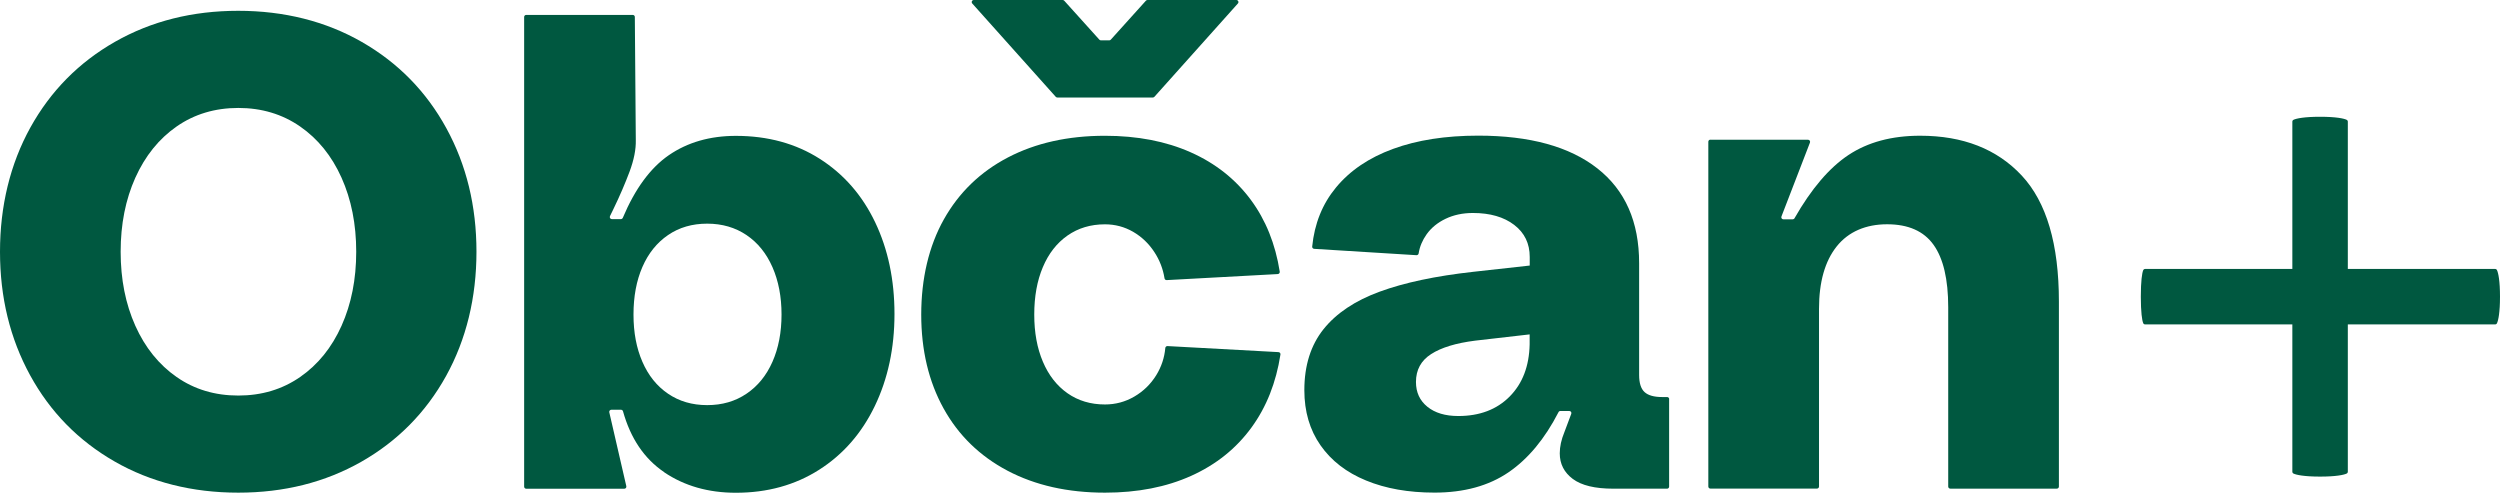 <svg xmlns="http://www.w3.org/2000/svg" id="Layer_1" data-name="Layer 1" viewBox="108.05 109.26 566.93 111.74">
  <defs>
    <style>
      .cls-1 {
        fill: #005840;
      }
    </style>
  </defs>
  <g>
    <path class="cls-1" d="M134.02,213.9c-8.22-4.72-14.6-11.24-19.15-19.56-4.55-8.32-6.82-17.65-6.82-27.99s2.3-19.88,6.89-28.18c4.6-8.29,11-14.77,19.22-19.45,8.22-4.67,17.52-7.01,27.91-7.01s19.84,2.36,28.06,7.08c8.22,4.72,14.6,11.24,19.15,19.56,4.55,8.32,6.82,17.65,6.82,27.99s-2.3,19.88-6.89,28.18c-4.6,8.29-11,14.77-19.22,19.45-8.22,4.67-17.52,7.01-27.91,7.01s-19.85-2.36-28.06-7.08ZM176.1,194.76c4.05-2.8,7.18-6.67,9.4-11.62,2.22-4.95,3.33-10.54,3.33-16.79s-1.11-11.84-3.33-16.79c-2.22-4.95-5.36-8.82-9.4-11.62-4.05-2.8-8.72-4.2-14.01-4.2s-9.95,1.4-13.98,4.2c-4.02,2.8-7.14,6.67-9.37,11.62-2.22,4.95-3.33,10.54-3.33,16.79s1.11,11.84,3.33,16.79c2.22,4.95,5.35,8.82,9.37,11.62,4.02,2.8,8.68,4.2,13.98,4.2s9.97-1.4,14.01-4.2Z"/>
    <path class="cls-1" d="M258.68,216.34c-4.51-3.04-7.63-7.65-9.35-13.81-.06-.21-.24-.35-.46-.35h-2.19c-.3,0-.53.28-.46.58l3.86,16.75c.07.3-.16.58-.46.58h-22.24c-.26,0-.47-.21-.47-.47v-106.51c0-.26.21-.47.47-.47h24.16c.26,0,.47.21.47.47l.22,27.93c.05,2.1-.42,4.48-1.42,7.16-1,2.67-2.22,5.51-3.67,8.5-.33.66-.59,1.19-.77,1.58-.14.31.08.67.43.67h2.04c.19,0,.36-.12.44-.29,2.78-6.59,6.26-11.33,10.44-14.21,4.25-2.92,9.32-4.38,15.21-4.38,7.24,0,13.59,1.74,19.03,5.21,5.44,3.47,9.63,8.27,12.55,14.39,2.92,6.12,4.38,13.05,4.38,20.79s-1.49,14.7-4.46,20.87c-2.97,6.17-7.18,10.99-12.63,14.46-5.45,3.47-11.74,5.21-18.88,5.21-6.25,0-11.67-1.55-16.26-4.65ZM277.34,198.54c2.55-1.72,4.51-4.13,5.88-7.23,1.37-3.1,2.06-6.67,2.06-10.72s-.69-7.63-2.06-10.75c-1.37-3.12-3.33-5.55-5.88-7.27-2.55-1.72-5.52-2.59-8.92-2.59s-6.36.86-8.88,2.59c-2.52,1.72-4.46,4.13-5.81,7.23-1.35,3.1-2.02,6.7-2.02,10.79s.67,7.62,2.02,10.72c1.35,3.1,3.28,5.51,5.81,7.23,2.52,1.72,5.48,2.59,8.88,2.59s6.37-.86,8.92-2.59Z"/>
    <path class="cls-1" d="M336.52,216c-6.29-3.32-11.13-8.03-14.5-14.13-3.37-6.09-5.06-13.19-5.06-21.28s1.71-15.49,5.13-21.58c3.42-6.09,8.27-10.78,14.54-14.05,6.27-3.27,13.6-4.91,21.99-4.91,7.34,0,13.83,1.25,19.45,3.75,5.62,2.5,10.17,6.1,13.64,10.79,3.38,4.57,5.56,9.99,6.55,16.27.04.28-.16.53-.44.55l-25.2,1.37c-.24.01-.46-.16-.49-.41-.34-2.13-1.1-4.11-2.3-5.94-1.27-1.95-2.89-3.48-4.83-4.61-1.95-1.12-4.07-1.69-6.37-1.69-3.25,0-6.08.85-8.51,2.55-2.42,1.7-4.28,4.08-5.58,7.16-1.3,3.07-1.95,6.66-1.95,10.75s.65,7.61,1.95,10.68c1.3,3.07,3.16,5.46,5.58,7.16,2.42,1.7,5.26,2.55,8.51,2.55,2.4,0,4.62-.6,6.67-1.8,2.05-1.2,3.7-2.81,4.95-4.83,1.17-1.9,1.86-3.96,2.06-6.18.02-.25.24-.44.5-.43l25.17,1.37c.28.02.49.27.44.54-.99,6.38-3.17,11.89-6.55,16.53-3.47,4.77-8.03,8.43-13.68,10.98-5.65,2.55-12.17,3.82-19.56,3.82-8.44,0-15.81-1.66-22.11-4.98ZM328.88,109.26h20.16c.13,0,.26.06.35.16l7.96,8.83c.09.1.22.16.35.16h1.9c.13,0,.26-.06.35-.16l7.96-8.83c.09-.1.22-.16.35-.16h20.16c.41,0,.63.49.35.79l-18.93,21.16c-.09.1-.22.16-.35.16h-21.68c-.13,0-.26-.06-.35-.16l-18.93-21.16c-.27-.31-.06-.79.35-.79Z"/>
    <path class="cls-1" d="M486.56,199.8v19.81c0,.26-.21.47-.47.47h-12.19c-4.15,0-7.21-.74-9.18-2.21-1.97-1.47-2.96-3.41-2.96-5.81,0-1.5.35-3.1,1.05-4.8l1.56-4.16c.12-.31-.11-.64-.44-.64h-2.03c-.18,0-.34.1-.42.26-3.12,6.07-6.9,10.61-11.33,13.64-4.5,3.07-10.09,4.61-16.79,4.61-5.9,0-11.07-.91-15.51-2.74-4.45-1.82-7.89-4.48-10.34-7.98-2.45-3.5-3.67-7.67-3.67-12.51,0-5.59,1.45-10.2,4.35-13.83,2.9-3.62,7.14-6.46,12.74-8.51,5.59-2.05,12.66-3.55,21.21-4.5l12.81-1.42v-1.95c0-3.05-1.17-5.47-3.52-7.27-2.35-1.8-5.47-2.7-9.37-2.7-2.3,0-4.36.44-6.18,1.31-1.82.87-3.26,2.05-4.31,3.52-.96,1.35-1.57,2.8-1.81,4.34-.04.24-.25.41-.5.4l-23.2-1.44c-.27-.02-.47-.25-.44-.52.52-5.19,2.31-9.65,5.39-13.38,3.17-3.85,7.49-6.77,12.96-8.77,5.47-2,11.9-3,19.3-3,11.69,0,20.69,2.47,27.01,7.42,6.32,4.95,9.48,12.11,9.48,21.51v25.33c0,1.85.41,3.15,1.24,3.9.82.75,2.16,1.12,4.01,1.12h1.1c.26,0,.47.21.47.47ZM450.4,199.18c2.92-2.95,4.43-6.89,4.53-11.84v-2.25l-12.36,1.42c-4.35.55-7.67,1.56-9.97,3.04-2.3,1.47-3.45,3.58-3.45,6.33,0,2.35.86,4.22,2.59,5.62,1.72,1.4,4.06,2.1,7.01,2.1,4.84,0,8.73-1.47,11.65-4.42Z"/>
    <path class="cls-1" d="M495.92,140.95h22.14c.33,0,.56.33.44.64l-6.47,16.77c-.12.31.11.64.44.64h2.11c.17,0,.33-.09.41-.24,3.81-6.67,7.88-11.45,12.23-14.34,4.4-2.92,9.82-4.38,16.26-4.38,9.74,0,17.42,3.01,23.04,9.03,5.62,6.02,8.43,15.55,8.43,28.59v41.94c0,.26-.21.47-.47.47h-24.16c-.26,0-.47-.21-.47-.47v-40.67c0-6.34-1.11-11.06-3.33-14.16-2.22-3.1-5.73-4.65-10.53-4.65s-8.76,1.67-11.43,5.02c-2.67,3.35-4.01,8.07-4.01,14.16v40.29c0,.26-.21.47-.47.47h-24.16c-.26,0-.47-.21-.47-.47v-78.19c0-.26.21-.47.47-.47Z"/>
  </g>
  <path class="cls-1" d="M673.87,170.25h-33.4v-33.4c0-.18-.1-.34-.26-.42-.63-.31-2.46-.69-6.03-.69s-5.4.38-6.03.69c-.16.08-.26.24-.26.42v33.4h-33.38c-.19,0-.36.11-.44.29-.27.66-.54,2.48-.54,6s.27,5.34.54,6c.07.18.25.29.44.29h33.38v33.4c0,.18.1.34.26.42.63.31,2.46.69,6.03.69s5.4-.38,6.03-.69c.16-.08.26-.24.26-.42v-33.4h33.4c.18,0,.34-.1.42-.26.31-.63.69-2.46.69-6.03s-.38-5.4-.69-6.03c-.08-.16-.24-.26-.42-.26Z"/>
</svg>